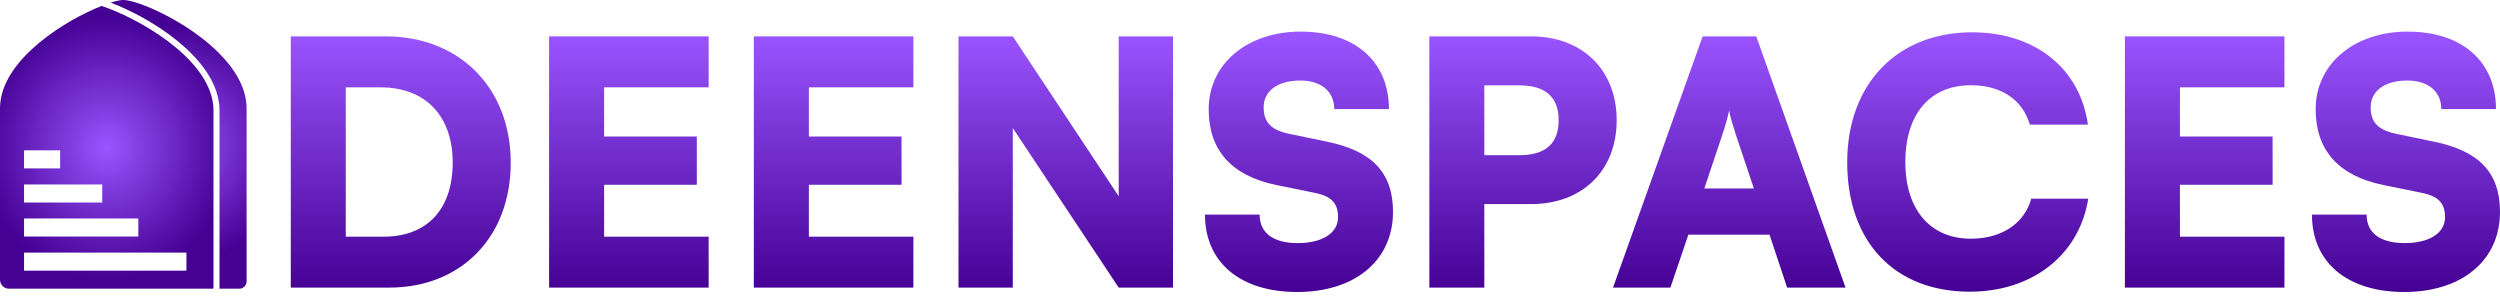 <svg width="249" height="30" viewBox="0 0 249 30" fill="none" xmlns="http://www.w3.org/2000/svg">
<g clip-path="url(#clip0_1_762)">
<path d="M21.229 10.417C20.672 5.607 13.502 1.695 10.117 0.593C6.583 1.977 0.539 5.715 0.036 10.183C0.012 10.381 0 10.585 0 10.782V27.854C0 28.352 0.401 28.753 0.899 28.753H21.235C21.259 28.711 21.265 28.657 21.265 28.609V10.992C21.265 10.8 21.253 10.609 21.229 10.417ZM2.396 14.976H5.99V16.773H2.396V14.976ZM2.396 18.372H10.183V20.169H2.396V18.372ZM2.396 21.762H13.777V23.559H2.396V21.762ZM18.57 26.956H2.396V25.159H18.57V26.956Z" fill="url(#paint0_radial_1_762)"/>
<path d="M24.56 10.782V28.028C24.56 28.429 24.236 28.753 23.835 28.753H21.846C21.858 28.705 21.864 28.657 21.864 28.609V10.992C21.864 10.776 21.852 10.555 21.822 10.345C21.271 5.595 14.844 1.689 11.022 0.264C11.561 0.09 11.998 0 12.28 0C14.389 0 23.889 4.511 24.524 10.183C24.548 10.381 24.56 10.585 24.56 10.782Z" fill="url(#paint1_radial_1_762)"/>
<path d="M28.962 28.645V3.624H38.427C45.765 3.624 50.869 8.764 50.869 16.203C50.869 23.643 45.897 28.645 38.763 28.645H28.956H28.962ZM34.438 8.698V23.572H38.223C42.548 23.572 45.088 20.834 45.088 16.203C45.088 11.573 42.416 8.698 37.888 8.698H34.438Z" fill="url(#paint2_linear_1_762)"/>
<path d="M54.69 28.645V3.624H70.582V8.698H60.171V13.598H69.402V18.402H60.171V23.572H70.582V28.645H54.69Z" fill="url(#paint3_linear_1_762)"/>
<path d="M75.081 28.645V3.624H90.973V8.698H80.562V13.598H89.793V18.402H80.562V23.572H90.973V28.645H75.081Z" fill="url(#paint4_linear_1_762)"/>
<path d="M95.465 28.645V3.624H100.874L111.423 19.546V3.624H116.832V28.645H111.423L100.874 12.753V28.645H95.465Z" fill="url(#paint5_linear_1_762)"/>
<path d="M129.58 3.151C134.953 3.151 138.337 6.128 138.337 10.86H132.892C132.892 9.099 131.574 8.021 129.514 8.021C127.279 8.021 125.86 9.033 125.86 10.693C125.86 12.214 126.638 12.957 128.393 13.328L132.149 14.107C136.612 15.017 138.744 17.15 138.744 21.104C138.744 25.938 134.959 29.082 129.208 29.082C123.458 29.082 120.013 26.075 120.013 21.373H125.458C125.458 23.2 126.812 24.212 129.244 24.212C131.676 24.212 133.269 23.23 133.269 21.643C133.269 20.259 132.629 19.546 130.969 19.211L127.147 18.432C122.685 17.521 120.385 14.982 120.385 10.89C120.385 6.362 124.206 3.145 129.58 3.145V3.151Z" fill="url(#paint6_linear_1_762)"/>
<path d="M147.838 20.331V28.645H142.363V3.624H152.504C157.608 3.624 161.022 6.973 161.022 11.975C161.022 16.976 157.608 20.325 152.504 20.325H147.838V20.331ZM147.838 8.494V15.461H151.288C153.924 15.461 155.242 14.311 155.242 11.98C155.242 9.65 153.924 8.5 151.288 8.5H147.838V8.494Z" fill="url(#paint7_linear_1_762)"/>
<path d="M160.657 28.645L169.582 3.624H174.925L183.815 28.645H177.998L176.243 23.374H168.162L166.371 28.645H160.657ZM169.75 18.773H174.686L172.895 13.43C172.625 12.585 172.32 11.603 172.218 10.998C172.116 11.573 171.846 12.52 171.541 13.43L169.75 18.773Z" fill="url(#paint8_linear_1_762)"/>
<path d="M183.982 16.168C183.982 8.356 188.954 3.217 196.424 3.217C202.678 3.217 207.176 6.799 207.955 12.412H202.175C201.432 9.908 199.299 8.488 196.292 8.488C192.237 8.488 189.769 11.363 189.769 16.132C189.769 20.9 192.273 23.775 196.292 23.775C199.371 23.775 201.635 22.254 202.312 19.786H207.991C207.111 25.363 202.444 29.052 196.19 29.052C188.685 29.052 183.982 24.081 183.982 16.174V16.168Z" fill="url(#paint9_linear_1_762)"/>
<path d="M211.639 28.645V3.624H227.531V8.698H217.12V13.598H226.351V18.402H217.12V23.572H227.531V28.645H211.639Z" fill="url(#paint10_linear_1_762)"/>
<path d="M239.841 3.151C245.214 3.151 248.599 6.128 248.599 10.86H243.153C243.153 9.099 241.836 8.021 239.775 8.021C237.541 8.021 236.121 9.033 236.121 10.693C236.121 12.214 236.9 12.957 238.655 13.328L242.405 14.107C246.867 15.017 249 17.15 249 21.104C249 25.938 245.214 29.082 239.463 29.082C233.713 29.082 230.269 26.075 230.269 21.373H235.714C235.714 23.2 237.067 24.212 239.499 24.212C241.931 24.212 243.525 23.23 243.525 21.643C243.525 20.259 242.884 19.546 241.225 19.211L237.403 18.432C232.94 17.521 230.64 14.982 230.64 10.89C230.64 6.362 234.462 3.145 239.835 3.145L239.841 3.151Z" fill="url(#paint11_linear_1_762)"/>
</g>
<defs>
<radialGradient id="paint0_radial_1_762" cx="0" cy="0" r="1" gradientUnits="userSpaceOnUse" gradientTransform="translate(10.633 14.691) scale(12.478 13.101)">
<stop stop-color="#9A55FF"/>
<stop offset="1" stop-color="#450094"/>
</radialGradient>
<radialGradient id="paint1_radial_1_762" cx="0" cy="0" r="1" gradientUnits="userSpaceOnUse" gradientTransform="translate(17.791 14.394) scale(11.238 11.8)">
<stop stop-color="#9A55FF"/>
<stop offset="1" stop-color="#450094"/>
</radialGradient>
<linearGradient id="paint2_linear_1_762" x1="138.978" y1="3.151" x2="138.978" y2="29.082" gradientUnits="userSpaceOnUse">
<stop stop-color="#9A55FF"/>
<stop offset="1" stop-color="#450094"/>
</linearGradient>
<linearGradient id="paint3_linear_1_762" x1="138.978" y1="3.151" x2="138.978" y2="29.082" gradientUnits="userSpaceOnUse">
<stop stop-color="#9A55FF"/>
<stop offset="1" stop-color="#450094"/>
</linearGradient>
<linearGradient id="paint4_linear_1_762" x1="138.978" y1="3.151" x2="138.978" y2="29.082" gradientUnits="userSpaceOnUse">
<stop stop-color="#9A55FF"/>
<stop offset="1" stop-color="#450094"/>
</linearGradient>
<linearGradient id="paint5_linear_1_762" x1="138.978" y1="3.151" x2="138.978" y2="29.082" gradientUnits="userSpaceOnUse">
<stop stop-color="#9A55FF"/>
<stop offset="1" stop-color="#450094"/>
</linearGradient>
<linearGradient id="paint6_linear_1_762" x1="138.978" y1="3.151" x2="138.978" y2="29.082" gradientUnits="userSpaceOnUse">
<stop stop-color="#9A55FF"/>
<stop offset="1" stop-color="#450094"/>
</linearGradient>
<linearGradient id="paint7_linear_1_762" x1="138.978" y1="3.151" x2="138.978" y2="29.082" gradientUnits="userSpaceOnUse">
<stop stop-color="#9A55FF"/>
<stop offset="1" stop-color="#450094"/>
</linearGradient>
<linearGradient id="paint8_linear_1_762" x1="138.978" y1="3.151" x2="138.978" y2="29.082" gradientUnits="userSpaceOnUse">
<stop stop-color="#9A55FF"/>
<stop offset="1" stop-color="#450094"/>
</linearGradient>
<linearGradient id="paint9_linear_1_762" x1="138.978" y1="3.151" x2="138.978" y2="29.082" gradientUnits="userSpaceOnUse">
<stop stop-color="#9A55FF"/>
<stop offset="1" stop-color="#450094"/>
</linearGradient>
<linearGradient id="paint10_linear_1_762" x1="138.978" y1="3.151" x2="138.978" y2="29.082" gradientUnits="userSpaceOnUse">
<stop stop-color="#9A55FF"/>
<stop offset="1" stop-color="#450094"/>
</linearGradient>
<linearGradient id="paint11_linear_1_762" x1="138.978" y1="3.151" x2="138.978" y2="29.082" gradientUnits="userSpaceOnUse">
<stop stop-color="#9A55FF"/>
<stop offset="1" stop-color="#450094"/>
</linearGradient>
<clipPath id="clip0_1_762">
<rect width="249" height="29.082" fill="white"/>
</clipPath>
</defs>
</svg>
